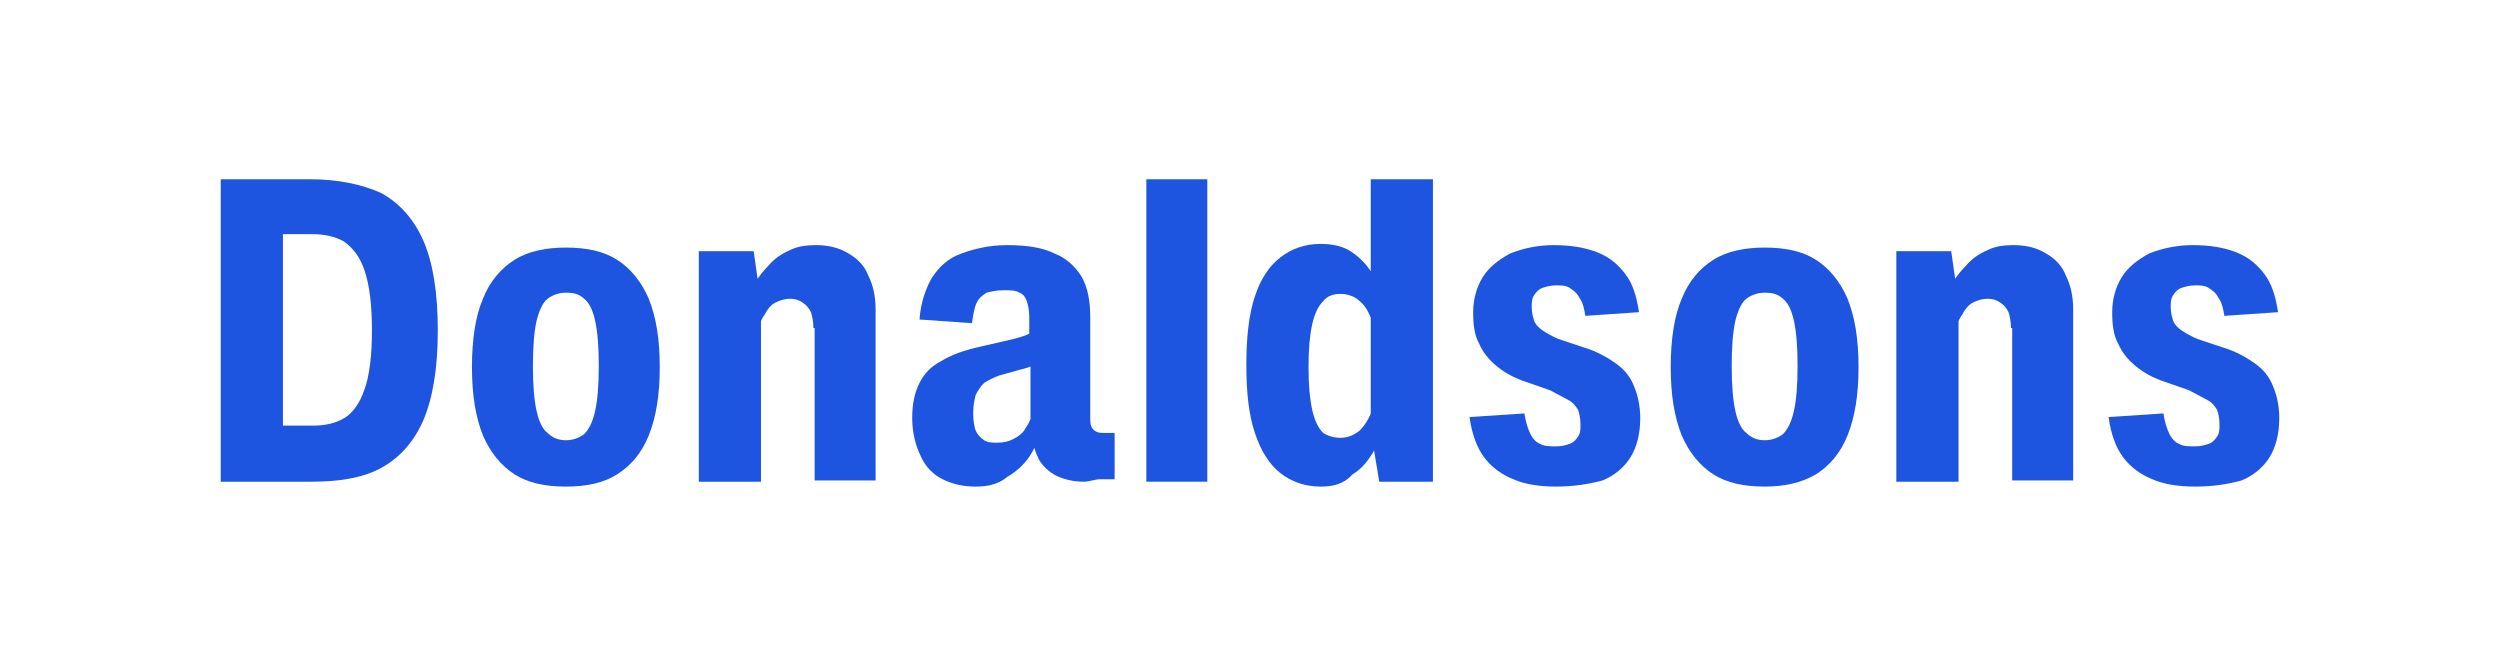 <?xml version="1.0" encoding="utf-8"?>
<!-- Generator: Adobe Illustrator 27.5.0, SVG Export Plug-In . SVG Version: 6.00 Build 0)  -->
<svg version="1.1" id="Layer_1" xmlns="http://www.w3.org/2000/svg" xmlns:xlink="http://www.w3.org/1999/xlink" x="0px" y="0px"
	 viewBox="0 0 205 55" style="enable-background:new 0 0 205 55;" xml:space="preserve">
<style type="text/css">
	.st0{fill:#1E55E0;}
</style>
<g>
	<path class="st0" d="M18.1,39.5V14.7h7.3c2.3,0,4.2,0.4,5.8,1.1c1.5,0.8,2.7,2.1,3.5,3.9c0.8,1.8,1.2,4.3,1.2,7.4
		c0,3.1-0.4,5.5-1.2,7.4c-0.8,1.8-2,3.1-3.5,3.9s-3.4,1.1-5.7,1.1H18.1z M25.7,34.9c1,0,1.8-0.2,2.5-0.6c0.7-0.4,1.3-1.2,1.7-2.4
		c0.4-1.1,0.6-2.8,0.6-4.8c0-2.1-0.2-3.7-0.6-4.9s-1-1.9-1.7-2.4c-0.7-0.4-1.6-0.6-2.6-0.6h-2.4v15.7H25.7z"/>
	<path class="st0" d="M46.4,39.9c-1.7,0-3.1-0.3-4.2-1s-2-1.8-2.6-3.2c-0.6-1.5-0.9-3.3-0.9-5.6c0-2.3,0.3-4.2,0.9-5.6
		c0.6-1.5,1.5-2.5,2.6-3.2c1.1-0.7,2.6-1,4.2-1c1.7,0,3.1,0.3,4.2,1c1.1,0.7,2,1.8,2.6,3.2c0.6,1.5,0.9,3.3,0.9,5.6
		c0,2.3-0.3,4.1-0.9,5.6c-0.6,1.5-1.5,2.5-2.6,3.2C49.5,39.6,48.1,39.9,46.4,39.9z M46.4,36.1c0.6,0,1.1-0.2,1.5-0.5
		c0.4-0.4,0.7-1,0.9-1.9s0.3-2.1,0.3-3.7c0-1.6-0.1-2.8-0.3-3.7c-0.2-0.9-0.5-1.5-0.9-1.8c-0.4-0.4-0.9-0.5-1.5-0.5
		c-0.6,0-1.1,0.2-1.5,0.5c-0.4,0.3-0.7,1-0.9,1.8c-0.2,0.9-0.3,2.1-0.3,3.7c0,1.6,0.1,2.8,0.3,3.7c0.2,0.9,0.5,1.5,0.9,1.8
		C45.3,35.9,45.8,36.1,46.4,36.1z"/>
	<path class="st0" d="M57.3,39.5V20.6h4.5l0.5,3.5l0.1,0.1v15.3H57.3z M66.7,26.9c0-0.5-0.1-1-0.2-1.3c-0.2-0.4-0.4-0.6-0.7-0.8
		c-0.3-0.2-0.6-0.3-1-0.3c-0.4,0-0.8,0.1-1.2,0.3c-0.4,0.2-0.7,0.6-0.9,1c-0.3,0.4-0.5,1-0.6,1.6h-1.5v-3.4h0.9
		c0.4-0.9,0.9-1.6,1.5-2.2c0.5-0.6,1.1-1,1.8-1.3c0.6-0.3,1.3-0.4,2.1-0.4c1,0,1.9,0.2,2.7,0.7c0.7,0.4,1.3,1,1.6,1.8
		c0.4,0.8,0.6,1.7,0.6,2.8v14h-5V26.9z"/>
	<path class="st0" d="M80,39.9c-1,0-1.9-0.2-2.7-0.6c-0.8-0.4-1.4-1-1.8-1.9c-0.4-0.8-0.7-1.9-0.7-3.1c0-1.2,0.2-2.1,0.6-2.9
		c0.4-0.8,1-1.4,1.8-1.8c0.8-0.5,1.9-0.9,3.3-1.2l2.6-0.6c0.4-0.1,0.7-0.2,1-0.3c0.3-0.1,0.5-0.3,0.7-0.4c0.2-0.2,0.3-0.4,0.3-0.6
		l0.8,1.8c-0.1,0.4-0.2,0.7-0.4,1s-0.4,0.5-0.7,0.6c-0.3,0.2-0.7,0.3-1.1,0.4l-1.8,0.5c-0.5,0.2-0.9,0.4-1.2,0.6
		c-0.3,0.3-0.5,0.6-0.7,1c-0.1,0.4-0.2,0.9-0.2,1.5c0,0.6,0.1,1.1,0.2,1.4c0.2,0.4,0.4,0.6,0.7,0.8c0.3,0.2,0.7,0.2,1.1,0.2
		c0.5,0,0.9-0.1,1.3-0.3c0.4-0.2,0.8-0.5,1-0.9c0.3-0.4,0.5-0.9,0.6-1.5h0.9v0.8c-0.2,1.1-0.6,2.1-1.1,2.9c-0.5,0.8-1.2,1.4-1.9,1.8
		C81.9,39.7,81,39.9,80,39.9z M88.9,39.5c-0.9,0-1.7-0.2-2.3-0.5c-0.6-0.3-1.1-0.8-1.4-1.3c-0.3-0.6-0.5-1.2-0.5-1.9l-0.2-0.4V29
		L84.4,28v-2c0-0.5-0.1-1-0.2-1.3c-0.1-0.3-0.3-0.6-0.6-0.7c-0.3-0.2-0.8-0.2-1.3-0.2c-0.6,0-1,0.1-1.4,0.2
		c-0.3,0.2-0.6,0.4-0.8,0.8c-0.2,0.4-0.3,1-0.4,1.7l-4.3-0.3c0.1-1.4,0.5-2.5,1-3.4c0.6-0.9,1.3-1.6,2.4-2s2.3-0.7,3.8-0.7
		c1.6,0,2.9,0.2,3.9,0.7c1,0.4,1.7,1.1,2.2,1.9c0.5,0.9,0.7,2,0.7,3.3v8.2c0,0.3,0,0.6,0.1,0.8c0.1,0.2,0.2,0.3,0.4,0.4
		c0.2,0.1,0.4,0.1,0.7,0.1c0.1,0,0.3,0,0.4,0c0.1,0,0.3,0,0.4,0v3.8c-0.4,0-0.8,0-1.2,0S89.3,39.5,88.9,39.5z"/>
	<path class="st0" d="M94,39.5V14.7h5v24.8H94z"/>
	<path class="st0" d="M108.3,39.9c-1.3,0-2.4-0.4-3.3-1.1c-0.9-0.7-1.6-1.8-2.1-3.3c-0.5-1.5-0.7-3.3-0.7-5.6c0-2.2,0.2-4.1,0.7-5.6
		c0.5-1.5,1.2-2.5,2.1-3.2c0.9-0.7,2-1.1,3.3-1.1c1,0,1.9,0.2,2.6,0.7c0.7,0.5,1.4,1.2,1.8,2.1c0.5,0.9,0.8,2.1,1,3.5v7.2
		c-0.2,1.4-0.6,2.5-1,3.4c-0.5,0.9-1.1,1.6-1.8,2C110.2,39.7,109.3,39.9,108.3,39.9z M109.9,35.9c0.6,0,1.1-0.2,1.6-0.6
		c0.4-0.4,0.8-1,1.1-1.9c0.3-0.9,0.4-2,0.4-3.4c0-1.4-0.1-2.5-0.4-3.4c-0.3-0.9-0.6-1.5-1.1-1.9c-0.4-0.4-1-0.6-1.6-0.6
		c-0.6,0-1.1,0.2-1.4,0.6c-0.4,0.4-0.7,1-0.9,1.9c-0.2,0.9-0.3,2-0.3,3.5c0,1.5,0.1,2.6,0.3,3.5c0.2,0.9,0.5,1.5,0.9,1.9
		C108.8,35.7,109.3,35.9,109.9,35.9z M113.1,39.5l-0.7-4.2l0-0.3V24.3v-0.4v-9.2h5.1v24.8H113.1z"/>
	<path class="st0" d="M127.6,39.9c-1.4,0-2.6-0.2-3.5-0.6c-1-0.4-1.8-1-2.4-1.8c-0.6-0.8-1-1.9-1.2-3.3l4.5-0.3
		c0.1,0.7,0.3,1.3,0.5,1.7c0.2,0.4,0.5,0.7,0.8,0.8c0.3,0.2,0.8,0.2,1.3,0.2c0.5,0,0.8-0.1,1.1-0.2c0.3-0.1,0.5-0.3,0.7-0.6
		c0.2-0.3,0.2-0.6,0.2-1c0-0.5-0.1-0.9-0.2-1.2c-0.2-0.3-0.4-0.6-0.8-0.8c-0.4-0.2-0.9-0.5-1.5-0.8l-2.3-0.8
		c-0.8-0.3-1.5-0.7-2.1-1.2c-0.6-0.5-1.1-1.1-1.4-1.8c-0.4-0.7-0.5-1.6-0.5-2.6c0-1.1,0.3-2.1,0.8-2.9c0.5-0.8,1.3-1.4,2.2-1.9
		c1-0.4,2.2-0.7,3.6-0.7c1.4,0,2.6,0.2,3.6,0.6c1,0.4,1.7,1,2.3,1.8c0.6,0.8,0.9,1.8,1.1,3.1l-4.4,0.3c-0.1-0.6-0.2-1.1-0.5-1.5
		c-0.2-0.4-0.5-0.6-0.8-0.8c-0.3-0.2-0.7-0.2-1.1-0.2c-0.4,0-0.8,0.1-1.1,0.2c-0.3,0.1-0.5,0.3-0.7,0.6s-0.2,0.6-0.2,1
		c0,0.4,0.1,0.8,0.2,1.1c0.1,0.3,0.4,0.6,0.7,0.8c0.3,0.2,0.8,0.5,1.3,0.7l2.1,0.7c1,0.3,1.9,0.8,2.6,1.3c0.7,0.5,1.2,1.1,1.5,1.9
		c0.3,0.7,0.5,1.6,0.5,2.6c0,1.3-0.3,2.4-0.8,3.2c-0.5,0.8-1.3,1.5-2.3,1.9C130.3,39.7,129,39.9,127.6,39.9z"/>
	<path class="st0" d="M144.7,39.9c-1.7,0-3.1-0.3-4.2-1c-1.1-0.7-2-1.8-2.6-3.2c-0.6-1.5-0.9-3.3-0.9-5.6c0-2.3,0.3-4.2,0.9-5.6
		c0.6-1.5,1.5-2.5,2.6-3.2c1.1-0.7,2.6-1,4.2-1c1.7,0,3.1,0.3,4.2,1c1.1,0.7,2,1.8,2.6,3.2c0.6,1.5,0.9,3.3,0.9,5.6
		c0,2.3-0.3,4.1-0.9,5.6c-0.6,1.5-1.5,2.5-2.6,3.2C147.7,39.6,146.3,39.9,144.7,39.9z M144.7,36.1c0.6,0,1.1-0.2,1.5-0.5
		c0.4-0.4,0.7-1,0.9-1.9s0.3-2.1,0.3-3.7c0-1.6-0.1-2.8-0.3-3.7c-0.2-0.9-0.5-1.5-0.9-1.8c-0.4-0.4-0.9-0.5-1.5-0.5
		c-0.6,0-1.1,0.2-1.5,0.5c-0.4,0.3-0.7,1-0.9,1.8c-0.2,0.9-0.3,2.1-0.3,3.7c0,1.6,0.1,2.8,0.3,3.7c0.2,0.9,0.5,1.5,0.9,1.8
		C143.6,35.9,144.1,36.1,144.7,36.1z"/>
	<path class="st0" d="M155.5,39.5V20.6h4.5l0.5,3.5l0.1,0.1v15.3H155.5z M164.9,26.9c0-0.5-0.1-1-0.2-1.3c-0.2-0.4-0.4-0.6-0.7-0.8
		c-0.3-0.2-0.6-0.3-1-0.3c-0.4,0-0.8,0.1-1.2,0.3c-0.4,0.2-0.7,0.6-0.9,1c-0.3,0.4-0.5,1-0.6,1.6h-1.5v-3.4h0.9
		c0.4-0.9,0.9-1.6,1.5-2.2c0.5-0.6,1.1-1,1.8-1.3c0.6-0.3,1.3-0.4,2.1-0.4c1,0,1.9,0.2,2.7,0.7c0.7,0.4,1.3,1,1.6,1.8
		c0.4,0.8,0.6,1.7,0.6,2.8v14h-5V26.9z"/>
	<path class="st0" d="M180,39.9c-1.4,0-2.6-0.2-3.5-0.6c-1-0.4-1.8-1-2.4-1.8c-0.6-0.8-1-1.9-1.2-3.3l4.5-0.3
		c0.1,0.7,0.3,1.3,0.5,1.7c0.2,0.4,0.5,0.7,0.8,0.8c0.3,0.2,0.8,0.2,1.3,0.2c0.5,0,0.8-0.1,1.1-0.2c0.3-0.1,0.5-0.3,0.7-0.6
		c0.2-0.3,0.2-0.6,0.2-1c0-0.5-0.1-0.9-0.2-1.2c-0.2-0.3-0.4-0.6-0.8-0.8c-0.4-0.2-0.9-0.5-1.5-0.8l-2.3-0.8
		c-0.8-0.3-1.5-0.7-2.1-1.2c-0.6-0.5-1.1-1.1-1.4-1.8c-0.4-0.7-0.5-1.6-0.5-2.6c0-1.1,0.3-2.1,0.8-2.9c0.5-0.8,1.3-1.4,2.2-1.9
		c1-0.4,2.2-0.7,3.6-0.7c1.4,0,2.6,0.2,3.6,0.6c1,0.4,1.7,1,2.3,1.8c0.6,0.8,0.9,1.8,1.1,3.1l-4.4,0.3c-0.1-0.6-0.2-1.1-0.5-1.5
		c-0.2-0.4-0.5-0.6-0.8-0.8c-0.3-0.2-0.7-0.2-1.1-0.2c-0.4,0-0.8,0.1-1.1,0.2c-0.3,0.1-0.5,0.3-0.7,0.6c-0.2,0.3-0.2,0.6-0.2,1
		c0,0.4,0.1,0.8,0.2,1.1c0.1,0.3,0.4,0.6,0.7,0.8c0.3,0.2,0.8,0.5,1.3,0.7l2.1,0.7c1,0.3,1.9,0.8,2.6,1.3c0.7,0.5,1.2,1.1,1.5,1.9
		c0.3,0.7,0.5,1.6,0.5,2.6c0,1.3-0.3,2.4-0.8,3.2c-0.5,0.8-1.3,1.5-2.3,1.9C182.7,39.7,181.5,39.9,180,39.9z"/>
</g>
</svg>
